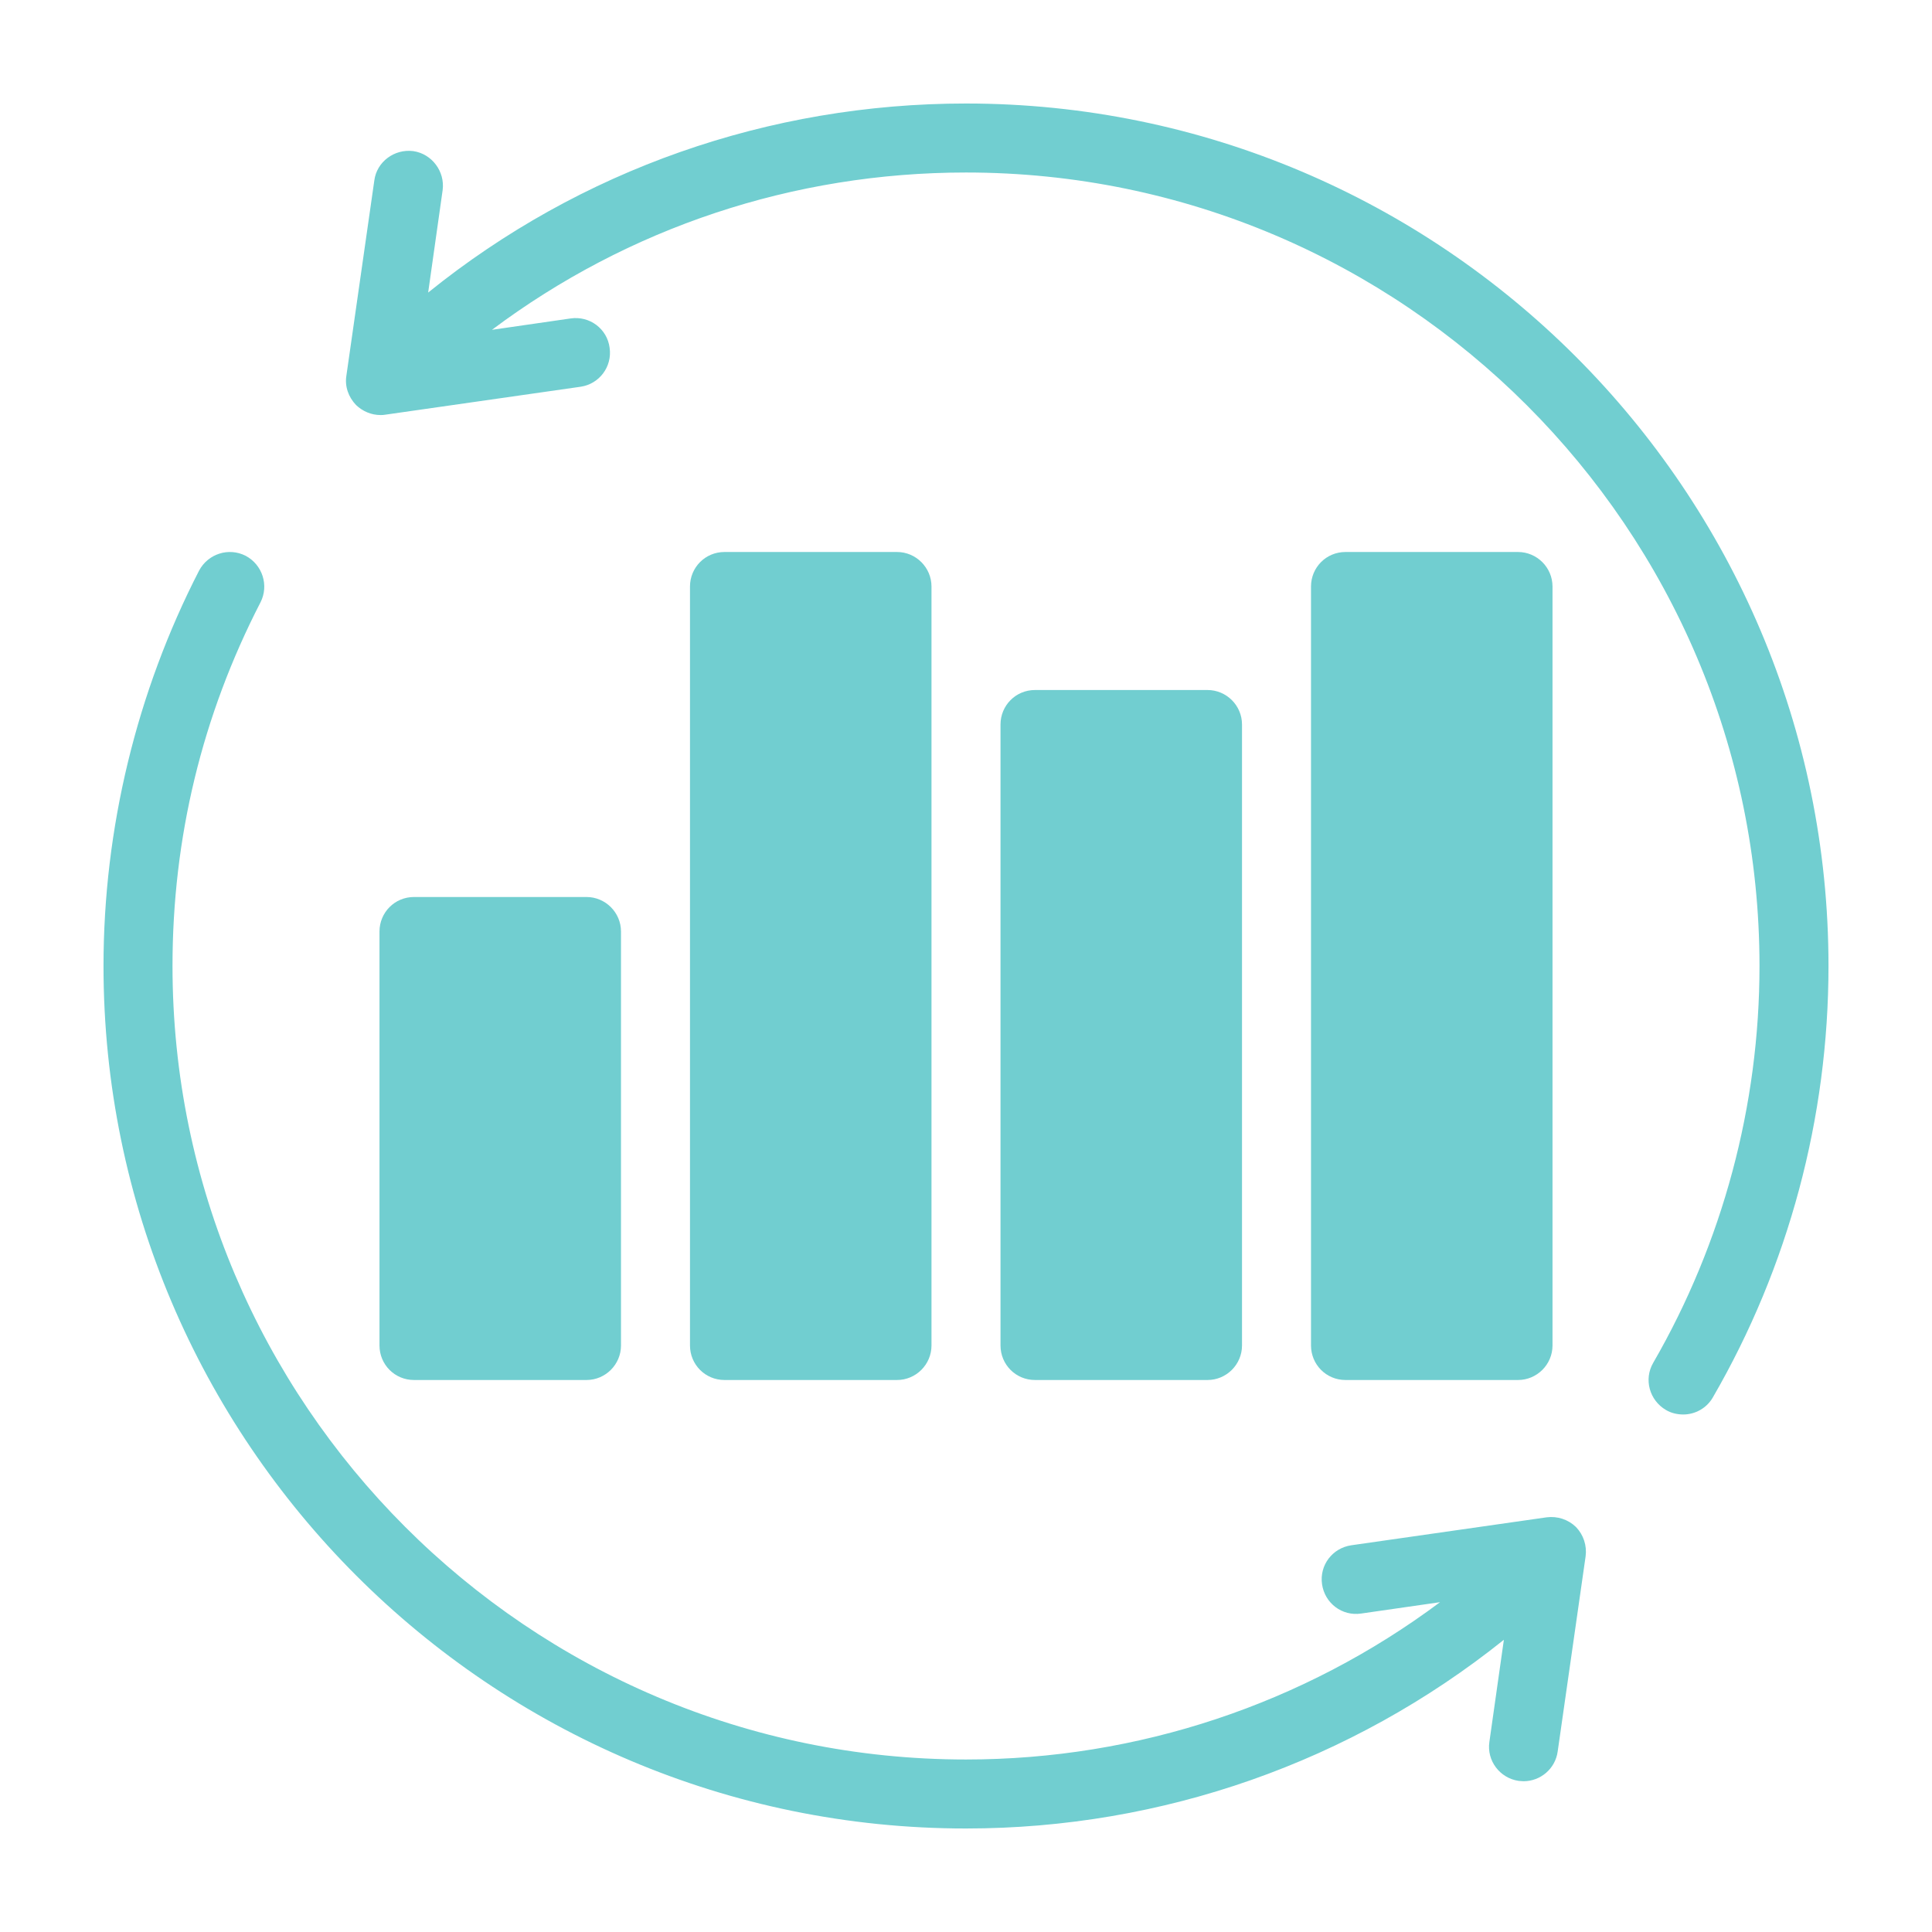 <svg width="80" height="80" viewBox="0 0 80 80" fill="none" xmlns="http://www.w3.org/2000/svg">
<path d="M24.286 57.143C25.071 57.143 25.714 56.5 25.714 55.714V38.571C25.714 37.786 25.071 37.143 24.286 37.143H17.143C16.343 37.143 15.714 37.786 15.714 38.571V55.714C15.714 56.5 16.343 57.143 17.143 57.143H24.286Z" fill="#71CED0"/>
<path d="M50 57.143C50.786 57.143 51.429 56.5 51.429 55.714V30C51.429 29.214 50.786 28.572 50 28.572H42.857C42.057 28.572 41.429 29.214 41.429 30V55.714C41.429 56.5 42.057 57.143 42.857 57.143H50Z" fill="#71CED0"/>
<path d="M40 4.286C31.843 4.286 24.029 7.029 17.729 12.114L18.329 7.871C18.429 7.1 17.886 6.371 17.114 6.257C16.329 6.157 15.6 6.7 15.5 7.471L14.343 15.557C14.271 16 14.429 16.443 14.743 16.771C15.014 17.029 15.371 17.186 15.757 17.186C15.814 17.186 15.886 17.186 15.957 17.171L24.043 16.014C24.814 15.9 25.357 15.186 25.243 14.4C25.143 13.614 24.414 13.071 23.629 13.186L20.371 13.657C26.014 9.429 32.857 7.143 40 7.143C58.114 7.143 72.857 21.886 72.857 40C72.857 45.771 71.329 51.457 68.457 56.429C68.057 57.114 68.3 57.986 68.986 58.386C69.2 58.514 69.457 58.571 69.7 58.571C70.186 58.571 70.671 58.314 70.929 57.857C74.057 52.457 75.714 46.286 75.714 40C75.714 20.3 59.686 4.286 40 4.286Z" fill="#71CED0"/>
<path d="M37.143 57.143C37.929 57.143 38.571 56.5 38.571 55.714V24.286C38.571 23.5 37.929 22.857 37.143 22.857H30C29.2 22.857 28.571 23.5 28.571 24.286V55.714C28.571 56.5 29.2 57.143 30 57.143H37.143Z" fill="#71CED0"/>
<path d="M62.857 57.143C63.643 57.143 64.286 56.5 64.286 55.714V24.286C64.286 23.5 63.643 22.857 62.857 22.857H55.714C54.914 22.857 54.286 23.5 54.286 24.286V55.714C54.286 56.5 54.914 57.143 55.714 57.143H62.857Z" fill="#71CED0"/>
<path d="M64.043 62.829L55.957 63.986C55.171 64.1 54.629 64.814 54.743 65.6C54.857 66.386 55.572 66.929 56.357 66.814L59.629 66.343C53.986 70.557 47.114 72.857 40 72.857C21.871 72.857 7.143 58.114 7.143 40C7.143 34.686 8.371 29.629 10.786 24.943C11.143 24.243 10.871 23.386 10.171 23.014C9.471 22.657 8.614 22.929 8.243 23.629C5.657 28.657 4.286 34.314 4.286 40C4.286 59.7 20.3 75.714 40 75.714C48.129 75.714 55.957 72.957 62.272 67.9L61.672 72.129C61.557 72.9 62.1 73.629 62.886 73.743C62.957 73.743 63.014 73.757 63.086 73.757C63.786 73.757 64.4 73.243 64.5 72.528L65.657 64.443C65.714 64 65.572 63.557 65.257 63.229C64.929 62.914 64.486 62.772 64.043 62.829Z" fill="#71CED0"/>
</svg>
